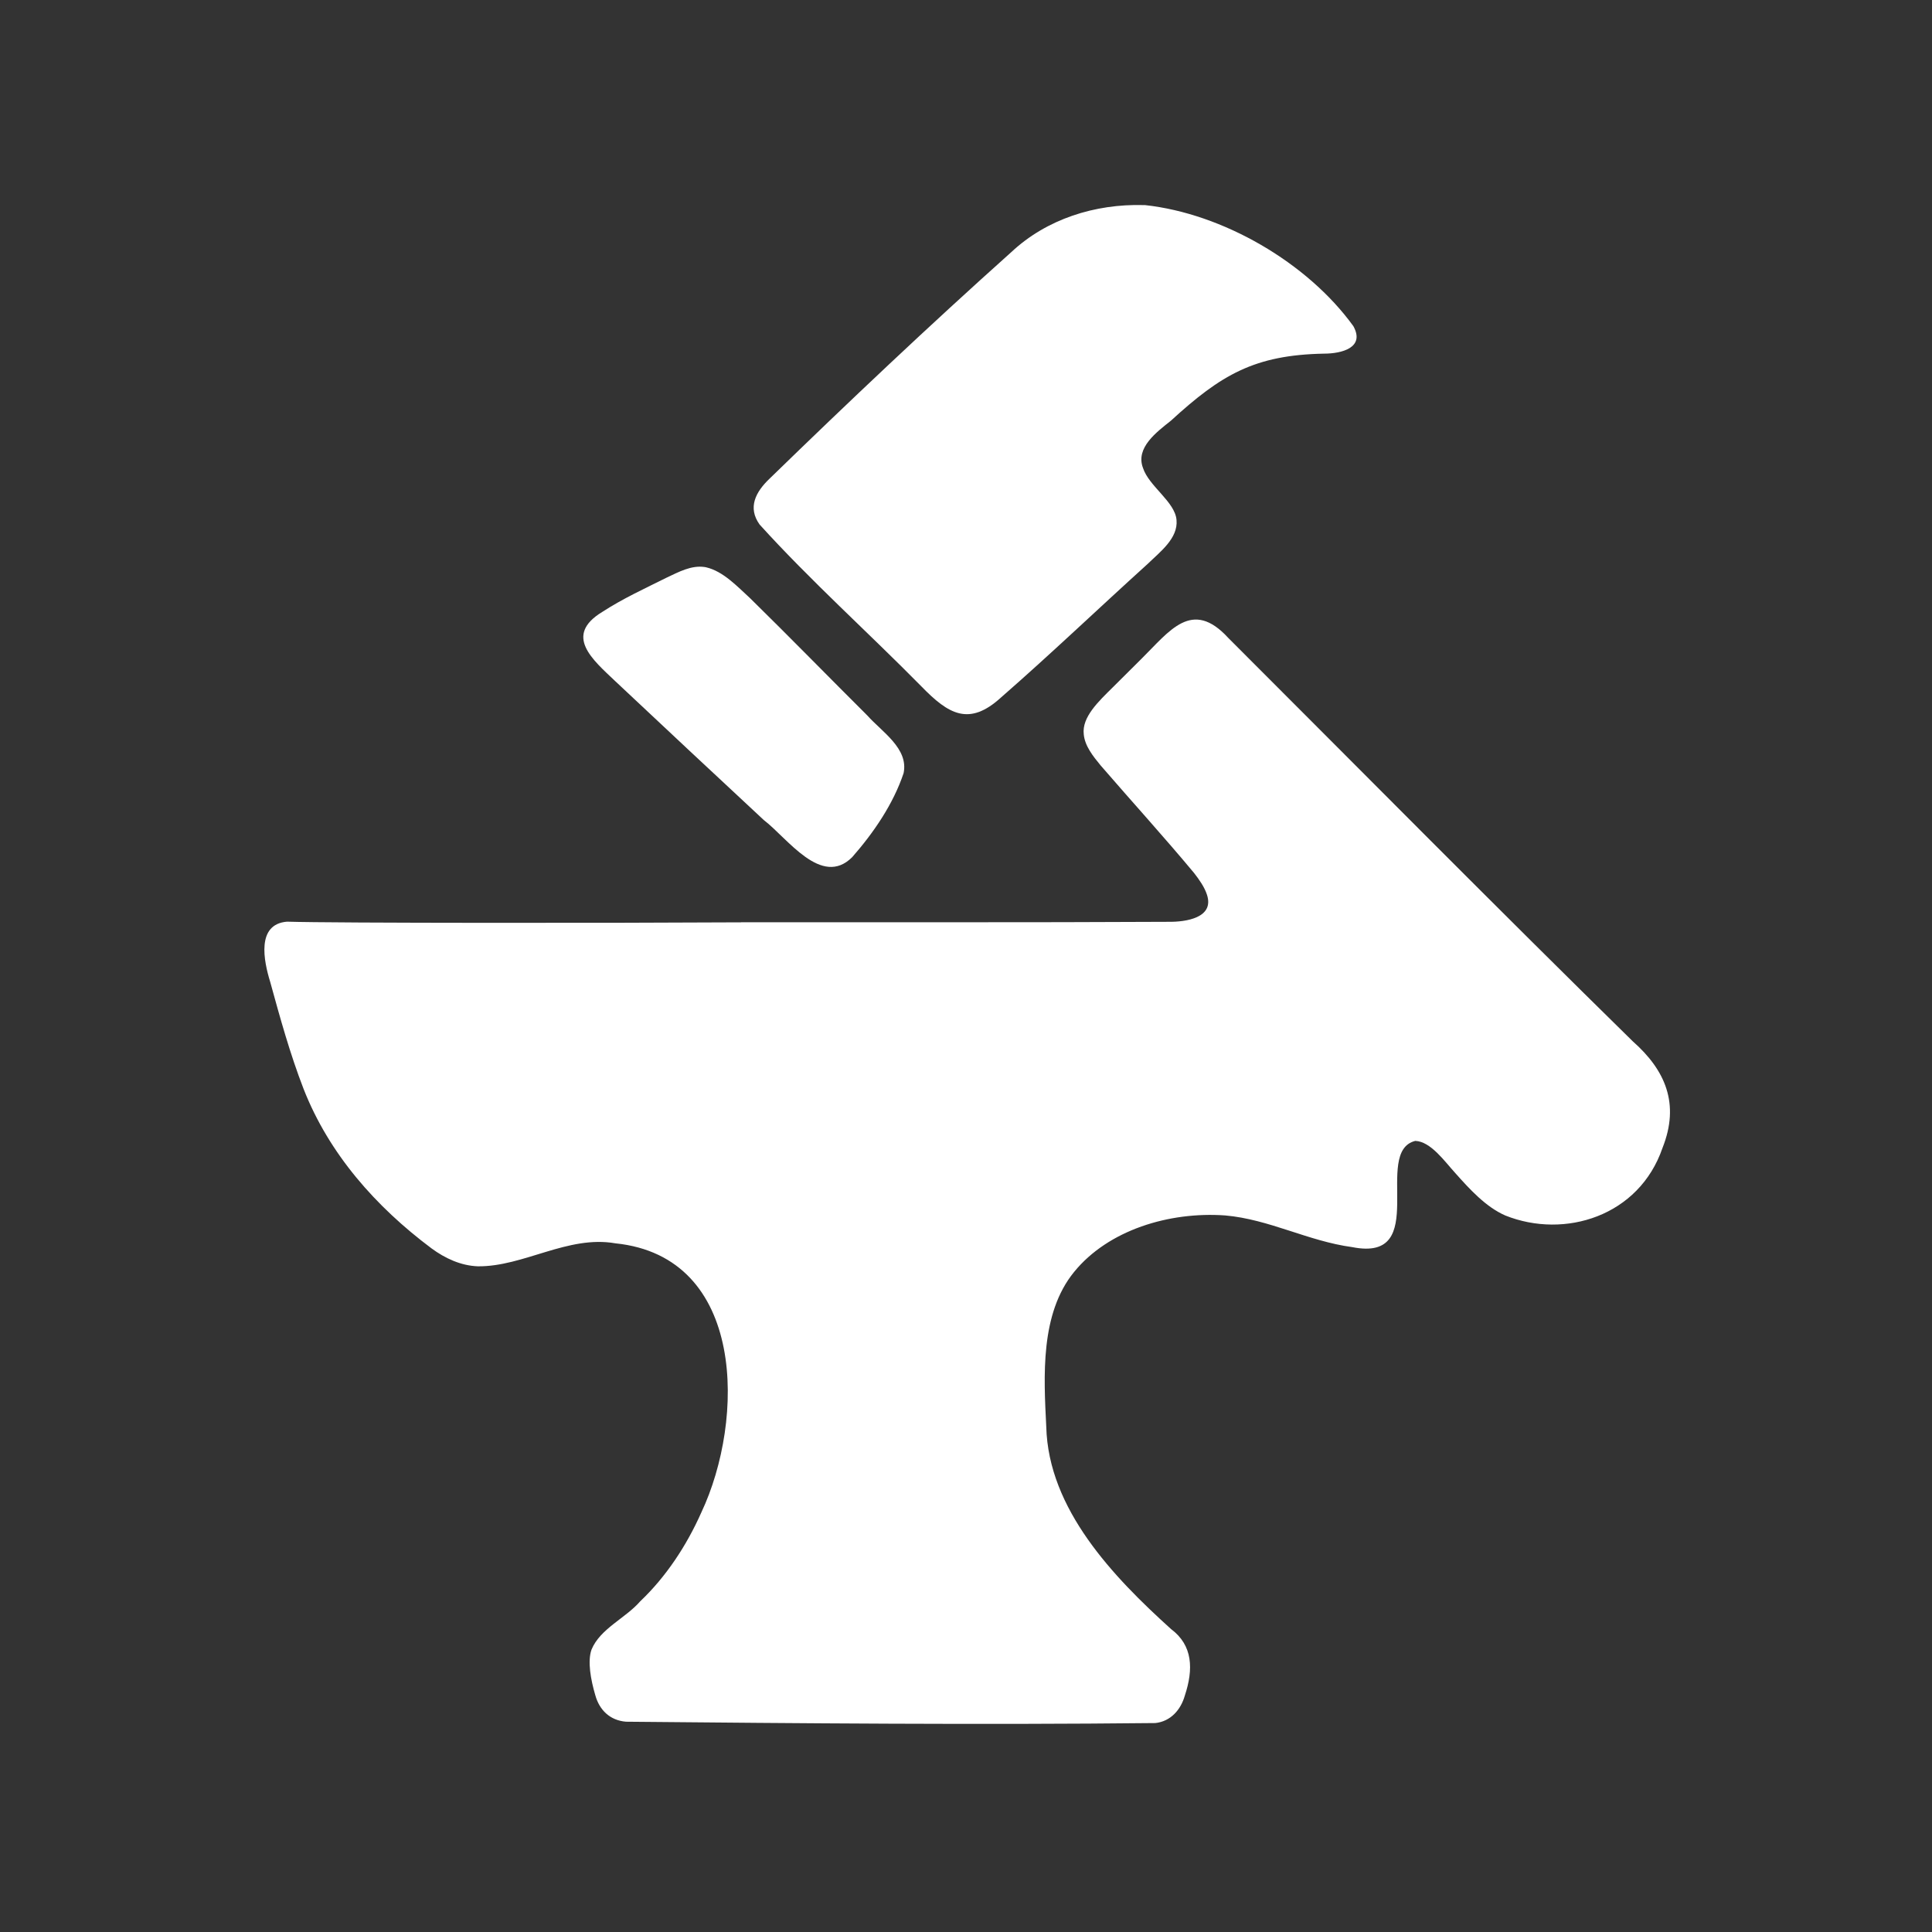 <svg xmlns="http://www.w3.org/2000/svg" id="Calque_2" width="91.62mm" height="91.62mm" viewBox="0 0 259.72 259.72"><rect x="0" y="0" width="259.72" height="259.72" fill="#333333" stroke="none"/><g id="Calque_1-2"><rect width="259.72" height="259.72" fill="#fff" opacity="0"></rect><g id="XGiCF0.tif"><path d="M99.6,123.98c19.11-.02,38.33.04,57.48-.06,2.35.03,6.2-.54,5.17-3.65-.32-1-1.04-2.03-1.72-2.9-4.09-4.91-8.37-9.61-12.57-14.47-1-1.22-2.13-2.61-2.27-4.19-.27-2.31,1.99-4.42,3.91-6.32,1.28-1.27,2.56-2.55,3.84-3.82,3.79-3.74,6.8-8.15,11.69-2.8,18.13,18.12,36.09,36.28,54.36,54.21,4.39,3.88,6.36,8.41,4,14.34-3.14,9.16-13.13,12.28-21.13,9.08-2.61-1.14-4.79-3.53-6.73-5.71-1.41-1.54-3.29-4.24-5.37-4.32-5.85,1.43,2.19,16.4-8.48,14.28-5.94-.8-11.14-3.74-17.09-4.26-7.5-.53-15.7,1.95-20.3,7.6-4.58,5.61-4.08,14.01-3.74,20.81.28,11.09,9.02,20.19,16.78,27.2,2.93,2.19,3.02,5.39,1.85,8.93-.54,1.91-1.9,3.48-3.97,3.7-23.68.25-47.46.04-71.15-.18-2.16-.17-3.58-1.57-4.13-3.55-.62-2.11-1.07-4.57-.51-6.15,1.17-2.82,4.57-4.21,6.55-6.49,3.44-3.27,6.21-7.44,8.21-11.94,5.86-12.43,6.04-34.39-11.56-36.18-6.38-1.12-12.33,3.15-18.47,3.09-2.29-.08-4.42-1.07-6.24-2.41-7.5-5.61-13.78-12.71-17.2-21.44-1.84-4.76-3.15-9.53-4.48-14.36-.89-2.88-1.88-7.78,2.25-8.12,6.08.2,44.35.19,60.86.09h.18Z" fill="#fff"></path><path d="M153.91,27.57c10.44,1.13,21.82,7.7,28.02,16.27,1.61,2.9-1.57,3.7-3.94,3.7-9.36.18-13.84,2.84-20.58,9.01-1.9,1.52-4.79,3.63-3.76,6.35.8,2.48,4.31,4.55,4.51,7,.23,2.47-2.22,4.29-3.85,5.88-6.61,5.98-13.05,12.14-19.73,17.97-4.3,3.93-7.07,2.27-10.69-1.45-7.21-7.32-14.87-14.17-21.77-21.78-1.64-2.28-.56-4.38,1.36-6.2,10.61-10.32,21.42-20.54,32.46-30.42,4.77-4.47,11.28-6.51,17.78-6.33h.2Z" fill="#fff"></path><path d="M94.91,76.26c2.31.53,4.2,2.58,5.94,4.17,5.31,5.21,10.5,10.53,15.76,15.77,1.95,2.19,5.56,4.42,4.86,7.74-1.39,4.16-4.04,8.02-6.91,11.29-4.13,4.12-8.7-2.56-11.88-4.99-6.7-6.24-13.33-12.42-19.96-18.66-3.04-2.89-6.97-6.14-1.77-9.31,2.82-1.83,5.75-3.16,8.67-4.62,1.61-.75,3.31-1.7,5.13-1.42l.16.03Z" fill="#fff"></path></g></g></svg>